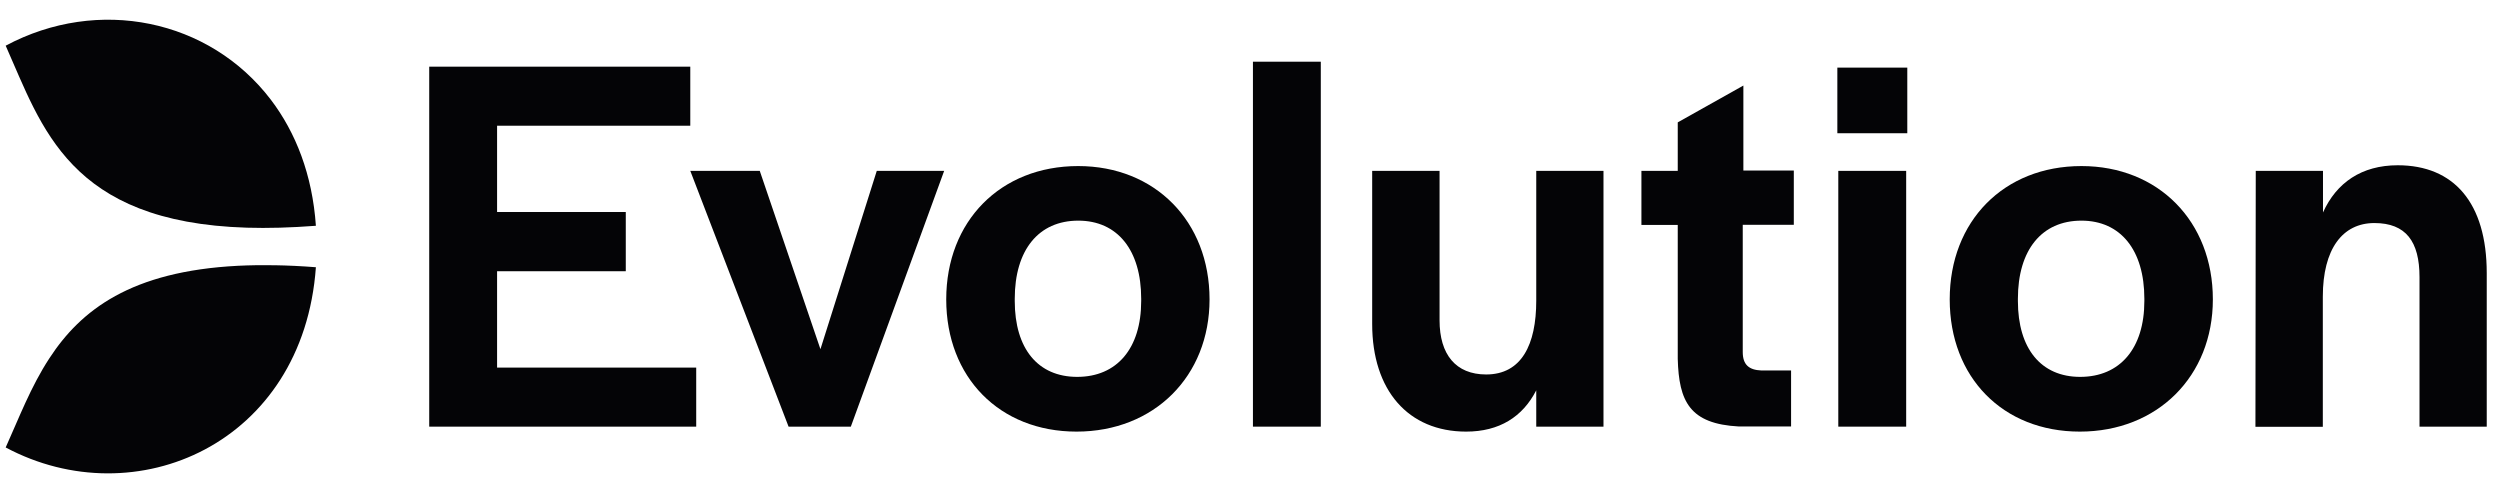 <svg width="132" height="26" viewBox="0 0 132 26" fill="none" xmlns="http://www.w3.org/2000/svg">
<g clip-path="url(#clip0_39_220)">
<path d="M22.663 3.52H36.447V6.638H26.246V11.194H33.041V14.321H26.246V19.409H36.76V22.527H22.663V3.52Z" fill="#040406"/>
<path d="M36.447 9.021H40.115L43.319 18.437L46.294 9.021H49.852L44.924 22.527H41.637L36.447 9.021Z" fill="#040406"/>
<path fill-rule="evenodd" clip-rule="evenodd" d="M49.961 15.808C49.961 11.675 52.827 8.768 56.926 8.768C60.991 8.768 63.864 11.692 63.864 15.808C63.864 19.865 60.94 22.789 56.841 22.789C52.776 22.789 49.961 19.924 49.961 15.808ZM60.255 15.893V15.774C60.255 13.197 58.996 11.65 56.934 11.65C54.838 11.65 53.579 13.197 53.579 15.774V15.893C53.579 18.411 54.804 19.899 56.875 19.899C58.971 19.899 60.255 18.403 60.255 15.893Z" fill="#040406"/>
<path d="M66.155 3.258H69.738V22.527H66.155V3.258Z" fill="#040406"/>
<path d="M72.451 17.11V9.021H76.009V16.915C76.009 18.715 76.863 19.772 78.469 19.772C80.337 19.772 81.114 18.2 81.114 15.876V9.021H84.664V22.527H81.114V20.609C80.396 22.012 79.162 22.789 77.412 22.789C74.353 22.789 72.451 20.609 72.451 17.11Z" fill="#040406"/>
<path d="M88.585 18.944V11.878H86.667V9.022H88.585V6.461L92.05 4.517V9.005H94.713V11.87H92.017V18.589C92.017 19.248 92.338 19.535 92.997 19.561H94.569V22.519H91.822C89.211 22.384 88.644 21.192 88.585 18.944Z" fill="#040406"/>
<path d="M97.012 3.57H100.705V7.035H97.012V3.57ZM97.062 9.022H100.646V22.527H97.062V9.022Z" fill="#040406"/>
<path fill-rule="evenodd" clip-rule="evenodd" d="M102.945 15.808C102.945 11.675 105.801 8.768 109.9 8.768C113.965 8.768 116.839 11.692 116.839 15.808C116.839 19.865 113.915 22.789 109.816 22.789C105.751 22.789 102.945 19.924 102.945 15.808ZM113.222 15.893V15.774C113.222 13.197 111.962 11.65 109.9 11.65C107.804 11.65 106.545 13.197 106.545 15.774V15.893C106.545 18.411 107.77 19.899 109.833 19.899C111.929 19.899 113.222 18.403 113.222 15.893Z" fill="#040406"/>
<path d="M119.104 9.022H122.654V11.219C123.364 9.647 124.691 8.726 126.601 8.726C129.559 8.726 131.3 10.704 131.3 14.422V22.527H127.75V14.633C127.75 12.749 127.032 11.777 125.367 11.777C123.685 11.777 122.645 13.146 122.645 15.665V22.536H119.087L119.104 9.022Z" fill="#040406"/>
<path d="M14.304 5.269C11.059 1.009 5.185 -0.199 0.3 2.412C2.21 6.697 3.63 11.735 13.037 12.022C14.135 12.056 15.352 12.022 16.679 11.921C16.493 9.224 15.614 6.993 14.304 5.269Z" fill="#040406"/>
<path d="M12.572 14.033C6.909 14.321 4.264 16.375 2.607 18.918C1.627 20.414 1.001 22.071 0.3 23.626C7.154 27.285 16.012 23.432 16.679 14.11C15.158 13.991 13.789 13.974 12.572 14.033Z" fill="#040406"/>
</g>
<defs>
<clipPath id="clip0_39_220">
<rect width="131" height="24.087" fill="white" transform="translate(0.3 0.957)"/>
</clipPath>
</defs>
</svg>
